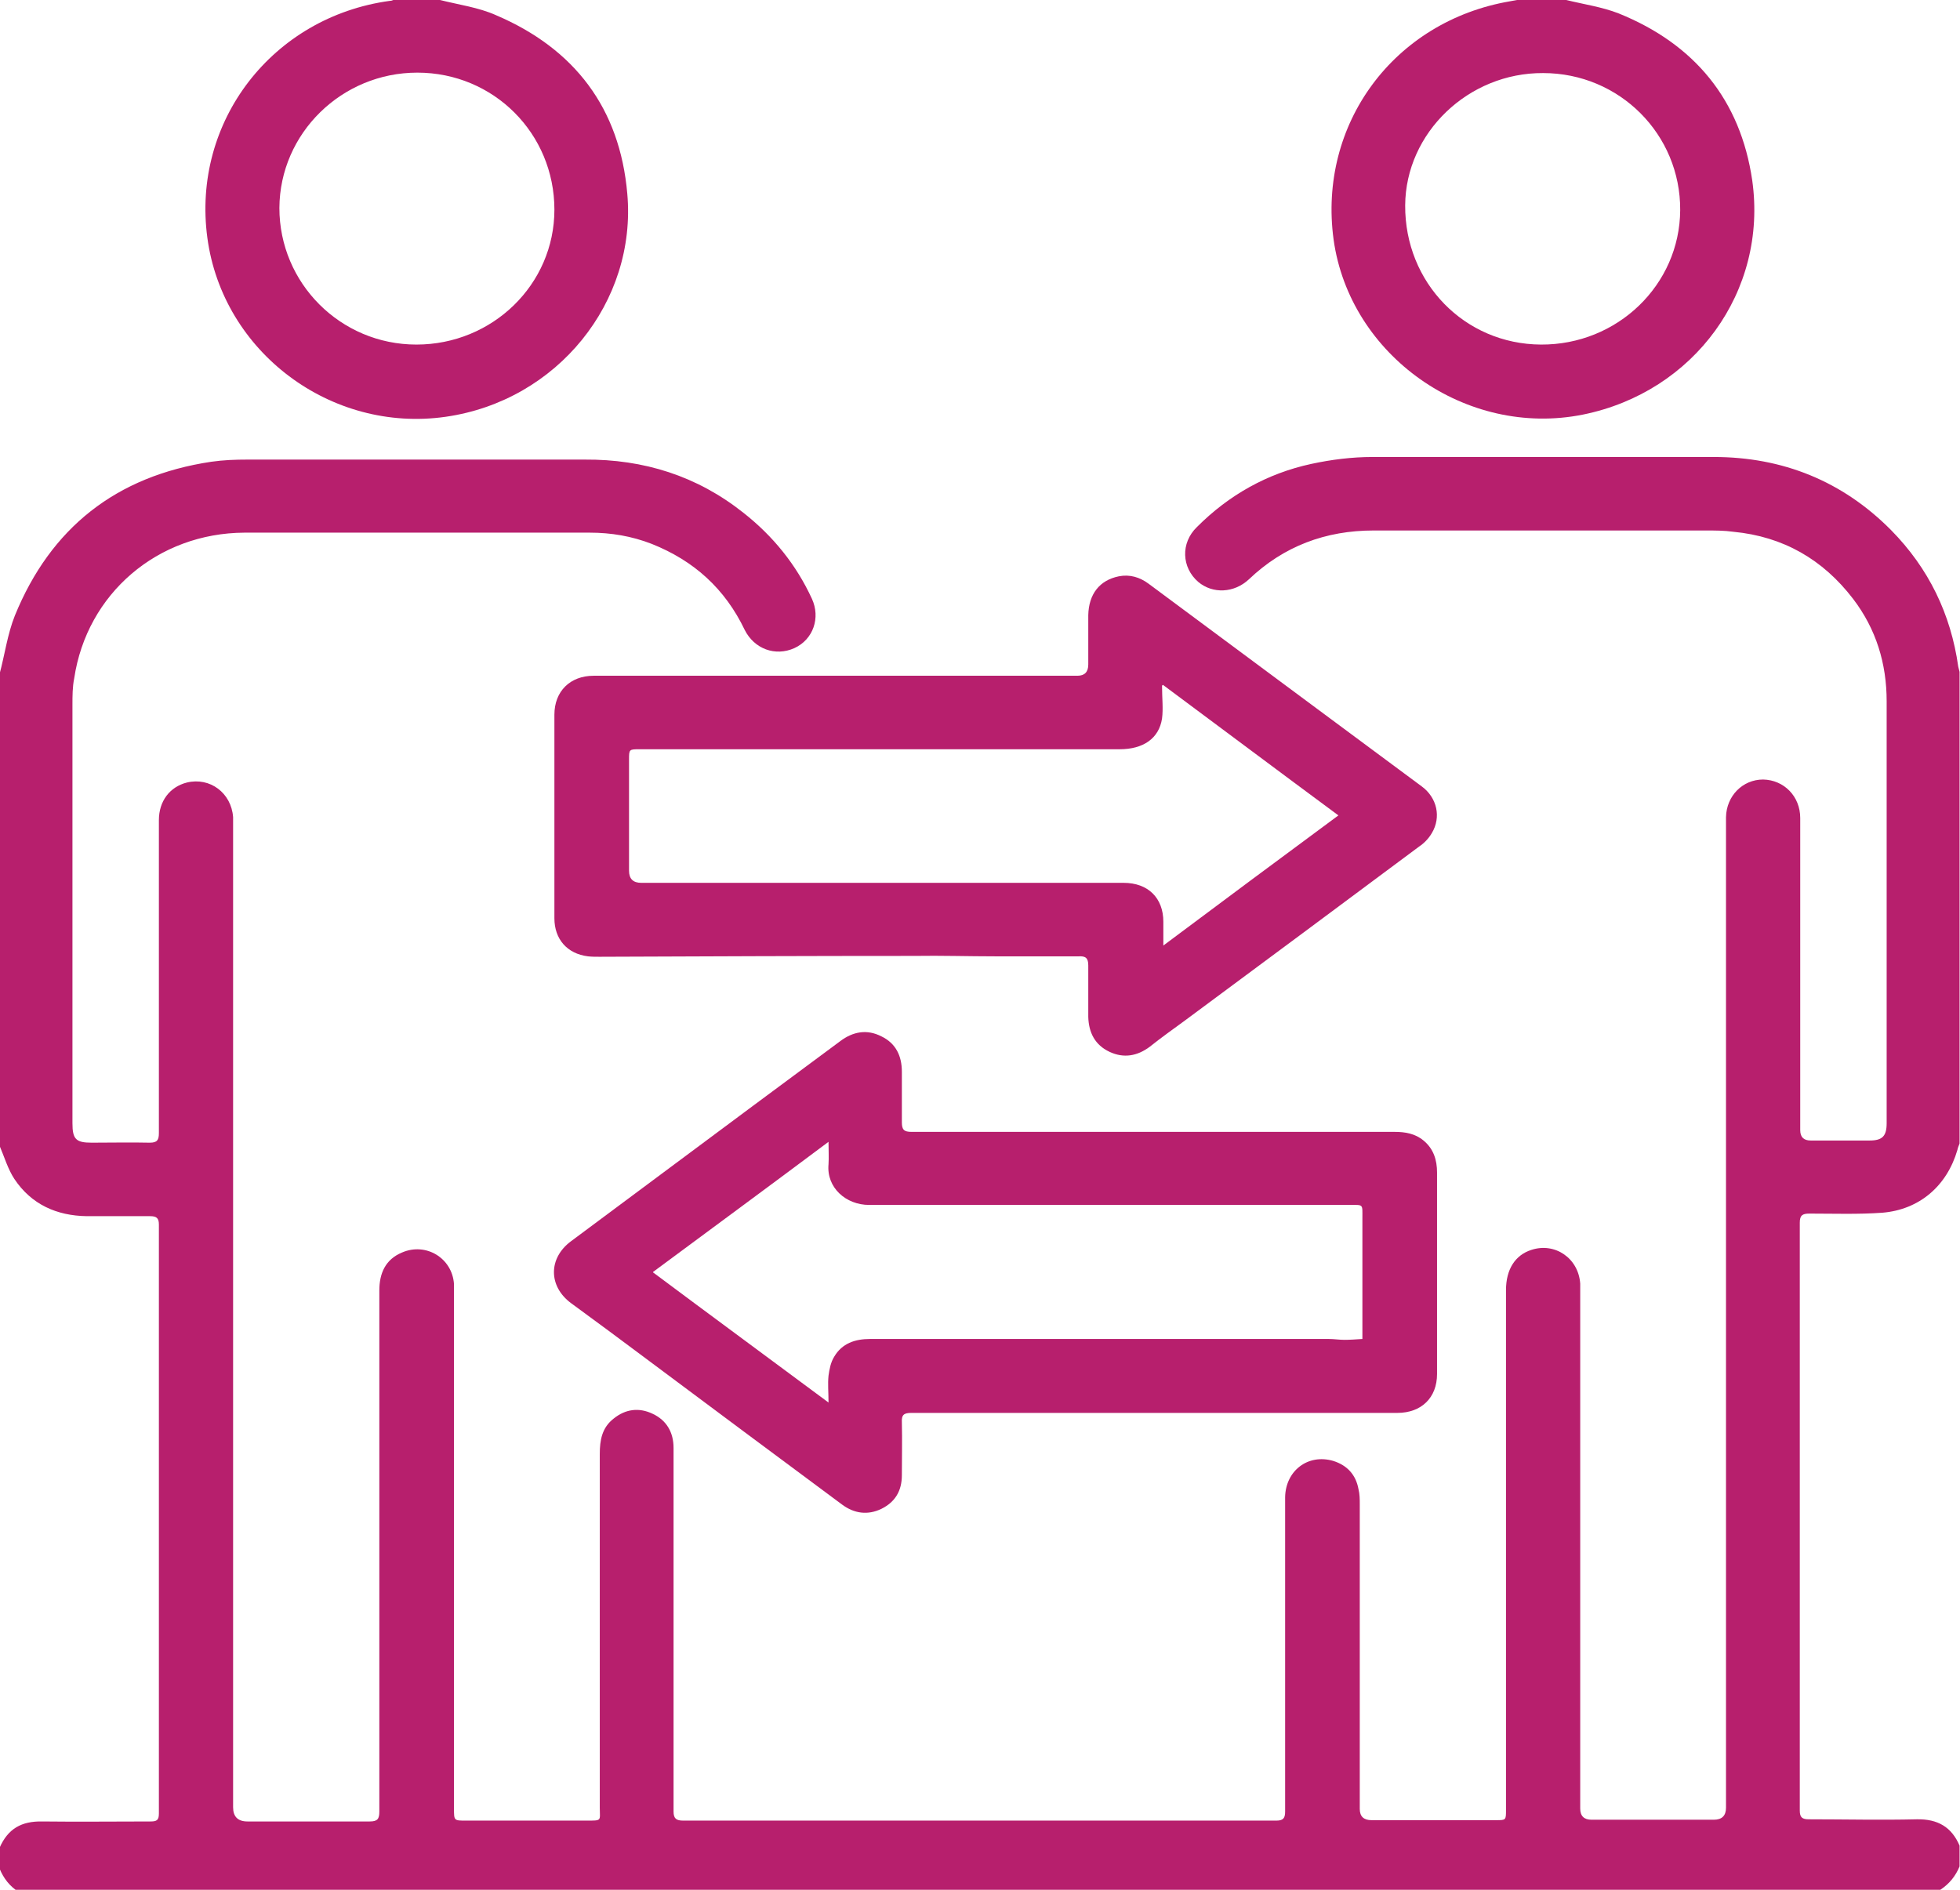 <svg width="112" height="108" viewBox="0 0 112 108" fill="none" xmlns="http://www.w3.org/2000/svg">
<g id="Layer_1" clip-path="url(#clip0_210_288)">
<path id="Vector" d="M1.097 108H110.877C111.401 107.654 111.75 107.209 111.975 106.666V105.48C111.526 104.417 110.727 103.948 109.53 103.973C107.485 104.022 105.414 103.973 103.369 103.973C102.995 103.973 102.845 103.874 102.845 103.478C102.845 92.285 102.845 81.068 102.845 69.875C102.845 69.455 102.995 69.356 103.394 69.356C104.791 69.356 106.188 69.406 107.559 69.307C109.68 69.134 111.251 67.775 111.85 65.724C111.875 65.601 111.925 65.477 111.975 65.353V38.397C111.975 38.397 111.925 38.199 111.9 38.1C111.476 35.086 110.204 32.467 108.058 30.292C105.29 27.5 101.872 26.117 97.931 26.117C91.421 26.117 84.91 26.117 78.424 26.117C77.252 26.117 76.08 26.265 74.932 26.512C72.413 27.056 70.218 28.291 68.397 30.119C67.449 31.034 67.524 32.442 68.472 33.257C69.295 33.949 70.517 33.9 71.365 33.109C73.361 31.207 75.755 30.317 78.499 30.317C84.81 30.317 91.121 30.317 97.457 30.317C97.981 30.317 98.53 30.317 99.053 30.391C101.897 30.663 104.167 31.973 105.888 34.221C107.21 35.951 107.809 37.927 107.809 40.077C107.809 45.933 107.809 51.764 107.809 57.62C107.809 59.819 107.809 61.993 107.809 64.192C107.809 64.933 107.559 65.18 106.836 65.18C105.714 65.18 104.591 65.18 103.469 65.18C103.069 65.18 102.87 64.983 102.87 64.588C102.87 58.633 102.87 52.703 102.87 46.748C102.87 45.513 101.947 44.574 100.75 44.549C99.577 44.549 98.654 45.488 98.629 46.699C98.629 46.995 98.629 47.292 98.629 47.588V103.305C98.629 103.767 98.397 103.997 97.931 103.997H90.947C90.514 103.997 90.298 103.783 90.298 103.355V74.125C90.298 73.878 90.298 73.606 90.298 73.359C90.198 71.901 88.851 70.987 87.504 71.432C86.581 71.728 86.057 72.544 86.057 73.73V103.429C86.057 104.022 86.058 104.022 85.484 104.022C83.114 104.022 80.744 104.022 78.375 104.022C77.926 104.022 77.701 103.808 77.701 103.38C77.701 97.573 77.701 91.767 77.701 85.985C77.701 85.688 77.701 85.392 77.626 85.095C77.477 84.28 76.978 83.737 76.18 83.489C74.733 83.069 73.461 84.058 73.436 85.565C73.436 91.544 73.436 97.548 73.436 103.528C73.436 103.898 73.336 104.047 72.937 104.047C61.637 104.047 50.337 104.047 39.037 104.047C38.638 104.047 38.489 103.923 38.489 103.528C38.489 102.021 38.489 100.513 38.489 99.006V82.748C38.489 81.859 38.09 81.167 37.291 80.796C36.518 80.426 35.745 80.524 35.071 81.068C34.398 81.587 34.273 82.303 34.273 83.094C34.273 89.839 34.273 96.585 34.273 103.305C34.273 104.071 34.423 104.047 33.5 104.047C31.205 104.047 28.91 104.047 26.615 104.047C25.942 104.047 25.942 104.047 25.942 103.355V73.804C25.942 73.656 25.942 73.507 25.942 73.384C25.842 71.901 24.345 70.987 22.973 71.58C22.025 71.975 21.676 72.766 21.676 73.754C21.676 83.687 21.676 93.595 21.676 103.528C21.676 103.948 21.576 104.096 21.127 104.096C18.808 104.096 16.488 104.096 14.143 104.096C13.594 104.096 13.32 103.824 13.32 103.281V47.267C13.32 47.094 13.32 46.896 13.32 46.699C13.22 45.315 11.998 44.401 10.676 44.722C9.703 44.969 9.079 45.785 9.079 46.872C9.079 52.826 9.079 58.781 9.079 64.76C9.079 65.156 8.98 65.304 8.555 65.304C7.458 65.279 6.335 65.304 5.238 65.304C4.34 65.304 4.14 65.106 4.14 64.192C4.14 56.236 4.14 48.255 4.14 40.299C4.14 39.78 4.14 39.261 4.24 38.767C4.963 33.925 9.004 30.465 13.968 30.441C20.554 30.441 27.114 30.441 33.699 30.441C34.922 30.441 36.094 30.638 37.241 31.083C39.661 32.047 41.432 33.653 42.555 36C43.103 37.087 44.301 37.532 45.398 37.038C46.471 36.544 46.895 35.308 46.396 34.221C45.498 32.269 44.176 30.638 42.48 29.304C39.836 27.204 36.792 26.24 33.4 26.265C26.989 26.265 20.554 26.265 14.143 26.265C13.444 26.265 12.771 26.29 12.073 26.389C6.635 27.204 2.893 30.169 0.848 35.185C0.424 36.247 0.274 37.408 -0.025 38.52V65.477C0.249 66.119 0.449 66.811 0.823 67.38C1.796 68.837 3.242 69.48 4.963 69.504C6.161 69.504 7.383 69.504 8.58 69.504C8.93 69.504 9.079 69.603 9.079 69.974C9.079 81.216 9.079 92.434 9.079 103.651C9.079 104.022 8.955 104.096 8.605 104.096C6.535 104.096 4.465 104.121 2.419 104.096C1.222 104.071 0.449 104.516 -0.025 105.603V106.789C0.199 107.333 0.548 107.802 1.072 108.124" fill="#B71F6D"/>
<path id="Vector_2" d="M23.797 19.692C28.138 19.692 31.68 16.258 31.68 11.983C31.68 7.635 28.212 4.151 23.847 4.151C19.532 4.151 15.99 7.61 15.965 11.885C15.965 16.184 19.457 19.692 23.797 19.692ZM25.144 0C26.217 0.272 27.339 0.42 28.337 0.865C32.852 2.792 35.421 6.202 35.845 11.069C36.394 17.246 31.854 22.905 25.468 23.819C18.908 24.758 12.722 20.113 11.849 13.59C10.951 6.943 15.566 0.964 22.276 0.049C22.351 0.049 22.425 0.025 22.475 0H25.144Z" fill="#B71F6D"/>
<path id="Vector_3" d="M88.178 4.176C83.913 4.151 80.321 7.585 80.296 11.736C80.271 16.159 83.689 19.668 88.054 19.692C92.419 19.717 95.986 16.283 96.011 12.008C96.036 7.684 92.544 4.176 88.178 4.176ZM89.501 -1.09337e-05C90.498 0.247 91.546 0.395 92.494 0.766C96.834 2.52 99.453 5.708 100.127 10.303C101.025 16.653 96.809 22.41 90.448 23.695C83.788 25.029 77.128 20.335 76.205 13.688C75.307 7.091 79.648 1.211 86.283 0.074C86.457 0.049 86.657 -1.09337e-05 86.832 -0.025H89.501V-1.09337e-05Z" fill="#B71F6D"/>
<path id="Vector_4" d="M66.402 39.187C66.402 39.904 66.477 40.497 66.402 41.065C66.228 42.202 65.33 42.819 63.983 42.819C56.599 42.819 49.24 42.819 41.857 42.819C40.086 42.819 38.34 42.819 36.569 42.819C35.945 42.819 35.945 42.819 35.945 43.413V49.763C35.945 50.224 36.178 50.454 36.644 50.454H64.207C65.604 50.454 66.477 51.319 66.477 52.678C66.477 53.098 66.477 53.518 66.477 54.037C69.844 51.517 73.137 49.071 76.48 46.6C73.137 44.129 69.844 41.658 66.452 39.138M47.744 38.619H61.563C61.979 38.619 62.187 38.405 62.187 37.977C62.187 37.038 62.187 36.099 62.187 35.16C62.212 33.949 62.835 33.158 63.933 32.936C64.556 32.813 65.13 32.986 65.629 33.356C68.847 35.753 72.064 38.125 75.282 40.522C77.278 42.004 79.249 43.462 81.244 44.944C82.117 45.587 82.367 46.699 81.818 47.613C81.643 47.909 81.394 48.181 81.094 48.379C76.654 51.69 72.189 55.001 67.724 58.312C67.051 58.806 66.352 59.3 65.704 59.819C64.98 60.362 64.207 60.486 63.409 60.115C62.561 59.72 62.212 59.003 62.187 58.114C62.187 57.126 62.187 56.162 62.187 55.174C62.187 54.754 62.037 54.63 61.638 54.655C60.066 54.655 58.495 54.655 56.898 54.655C55.352 54.655 53.78 54.605 52.234 54.63C46.222 54.63 40.236 54.655 34.249 54.679C34.025 54.679 33.825 54.679 33.6 54.655C32.403 54.507 31.68 53.666 31.68 52.48C31.68 48.601 31.68 44.722 31.68 40.843C31.68 39.509 32.578 38.619 33.925 38.619H47.744Z" fill="#B71F6D"/>
<path id="Vector_5" d="M37.317 72.716C40.659 75.212 43.952 77.633 47.344 80.154C47.344 79.561 47.294 79.091 47.344 78.622C47.394 78.251 47.469 77.856 47.669 77.535C48.118 76.769 48.866 76.522 49.714 76.522H57.247C63.483 76.522 69.719 76.522 75.93 76.522C76.23 76.522 76.529 76.571 76.829 76.571C77.153 76.571 77.477 76.546 77.851 76.522V75.978C77.851 73.853 77.851 71.728 77.851 69.628C77.851 68.788 77.926 68.862 77.103 68.862C67.948 68.862 58.819 68.862 49.664 68.862C48.342 68.862 47.22 67.874 47.344 66.54C47.369 66.144 47.344 65.749 47.344 65.255C43.977 67.775 40.684 70.196 37.317 72.692M66.003 80.747C61.363 80.747 56.723 80.747 52.084 80.747C51.66 80.747 51.51 80.846 51.535 81.29C51.56 82.303 51.535 83.316 51.535 84.305C51.535 85.194 51.161 85.837 50.362 86.232C49.589 86.603 48.816 86.504 48.118 85.985C44.351 83.193 40.609 80.401 36.868 77.609C35.446 76.546 34.049 75.509 32.627 74.471C31.33 73.507 31.33 71.901 32.627 70.938C36.069 68.368 39.512 65.823 42.954 63.253C44.65 61.993 46.322 60.758 48.018 59.498C48.741 58.954 49.539 58.806 50.362 59.226C51.186 59.621 51.535 60.338 51.535 61.252C51.535 62.215 51.535 63.179 51.535 64.143C51.535 64.563 51.66 64.686 52.084 64.686C57.397 64.686 62.71 64.686 68.023 64.686H79.697C80.296 64.686 80.869 64.785 81.343 65.18C81.917 65.65 82.117 66.292 82.117 67.009C82.117 69.949 82.117 72.889 82.117 75.83C82.117 76.719 82.117 77.609 82.117 78.523C82.117 79.882 81.219 80.747 79.847 80.747H66.028" fill="#B71F6D"/>
</g>
<defs>
<clipPath id="clip0_210_288">
<rect width="112" height="108" fill="white"/>
</clipPath>
</defs>
</svg>
